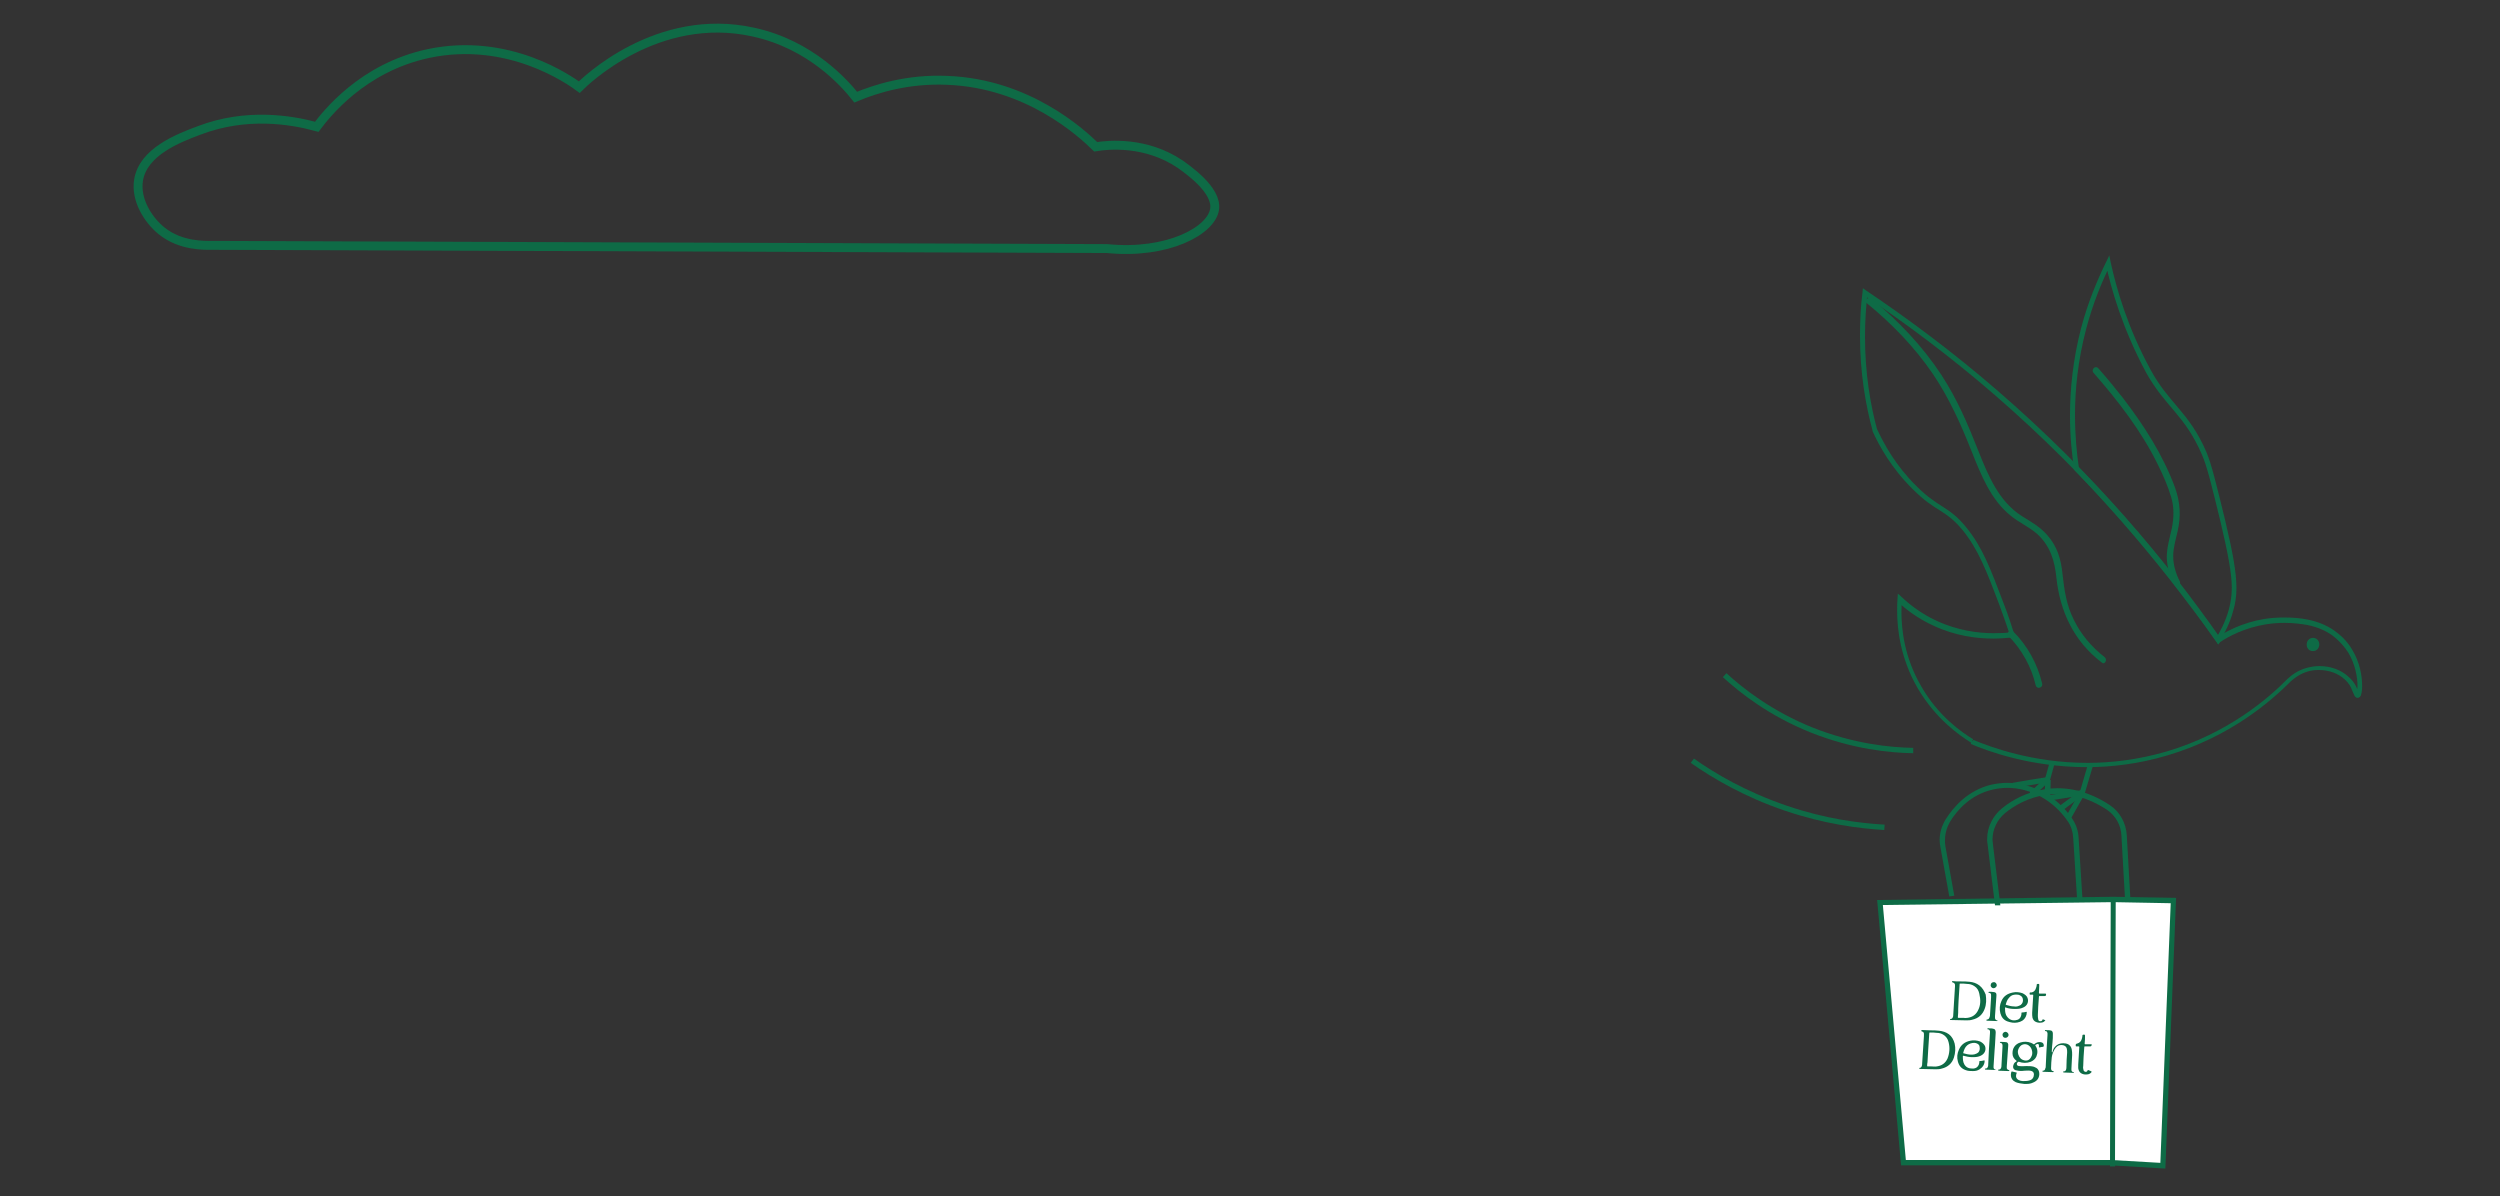 <svg xmlns="http://www.w3.org/2000/svg" xmlns:xlink="http://www.w3.org/1999/xlink" id="Layer_1" x="0px" y="0px" viewBox="0 0 700 335" style="enable-background:new 0 0 700 335;" xml:space="preserve"><rect x="0" y="0" width="700" height="335" fill="#333333" stroke="none"/><style type="text/css">	.st0{fill:#0E6B46;}	.st1{fill:#FFFFFF;}	.st2{fill:none;stroke:#0E6B46;stroke-width:2.494;stroke-miterlimit:10;}</style><g>	<g>		<path class="st0" d="M552.1,207.6l0.4-0.6c-3.3-2-9.8-6.5-14.6-14.9c-4.7-8.1-5.5-15.9-5.5-20.8c0-1.4,0.1-2.5,0.1-3.3l-0.7-0.1   l-0.5,0.5c2.3,2.2,5.7,4.8,10.1,6.8c6.2,2.9,12.2,3.6,16.7,3.6c2.2,0,4-0.2,5.3-0.3l0.9-0.1l-0.3-0.8c-0.7-2.1-1.6-5.2-3-8.7   c-3.6-9.5-5.9-15.7-10.5-21.3c-2.5-3.1-4.5-4.4-6.5-5.7c-2-1.3-4.2-2.6-7.4-5.8c-5.8-5.7-9.1-11.8-11-15.9l-0.7,0.3l0.7-0.2   c-1.9-7-3.4-15.8-3.4-26.1v0c0-4.4,0.3-8.4,0.7-12.1l-0.7-0.1l-0.4,0.6c11.6,7.8,23.9,16.9,36.4,27.7   c27.4,23.7,47.7,48.2,62.4,69.3l0.4,0.6l0.6-0.4c2.4-1.6,6.8-4,12.9-5c1.9-0.3,3.6-0.4,5.3-0.4c2.4,0,4.5,0.3,6.3,0.6   c2.9,0.6,5.6,1.7,7.8,3.6c1.2,1,2.5,2.4,3.6,4.1c2,3.3,2.6,7,2.6,9.3c0,0.7-0.1,1.4-0.1,1.8c0,0.2-0.1,0.3-0.1,0.4l0,0l0.4,0.3   l-0.1-0.4c-0.2,0.1-0.3,0.2-0.3,0.2l0.4,0.3l-0.1-0.4l0.2,0.7l-0.2-0.7l0.1,0.6v-0.6l-0.1,0l0.1,0.6v-0.6v0.6l0.3-0.5   c-0.1,0-0.2-0.1-0.3-0.1v0.6l0.3-0.5l-0.2,0.3l0.3-0.2l-0.1-0.1l-0.2,0.3l0.3-0.2l0,0c0,0-0.1-0.3-0.3-0.6c-0.4-1-1-2.7-2.7-4.2   c-2.2-2.1-5.2-3.1-8.3-3.1c-1.2,0-2.4,0.2-3.5,0.5c-2.6,0.7-4.3,2.1-5.3,3l0,0l0,0c-5.4,5.5-16.7,15.3-33.9,20.4   c-7.9,2.3-15.4,3.2-22.2,3.2c-15.4,0-27.3-4.5-31.9-6.4L552.1,207.6l0.4-0.6L552.1,207.6l-0.3,0.7c4.7,2,16.8,6.5,32.5,6.5   c6.9,0,14.6-0.9,22.6-3.3c17.6-5.2,29-15.2,34.6-20.8l-0.5-0.5l0.5,0.5c0.9-0.8,2.4-2,4.7-2.7c1-0.3,2-0.4,3.1-0.4   c2.7,0,5.4,0.9,7.3,2.7c1.1,1,1.7,2.1,2,3c0.2,0.4,0.3,0.8,0.5,1.1c0.1,0.2,0.1,0.3,0.2,0.5l0.3,0.3c0.1,0.1,0.3,0.2,0.5,0.2   l0.2,0l0,0c0.2-0.1,0.4-0.2,0.5-0.3c0.2-0.2,0.3-0.4,0.3-0.6c0.2-0.6,0.3-1.4,0.3-2.5c0-2.6-0.6-6.5-2.8-10.1   c-1.1-1.9-2.5-3.4-3.9-4.5c-2.4-2-5.4-3.3-8.5-3.9c-1.8-0.4-4.1-0.6-6.6-0.6c-1.7,0-3.6,0.1-5.5,0.4c-6.3,1-10.9,3.6-13.4,5.2   l0.4,0.6l0.6-0.4c-14.8-21.2-35.1-45.8-62.6-69.5c-12.5-10.8-24.9-20-36.5-27.8l-1-0.7l-0.1,1.2c-0.5,3.7-0.7,7.8-0.7,12.2v0   c0,10.4,1.6,19.4,3.5,26.4l0,0.1l0,0.1c1.9,4.2,5.3,10.4,11.3,16.3c3.3,3.3,5.6,4.7,7.7,6c2,1.3,3.7,2.4,6.2,5.4   c4.4,5.4,6.7,11.4,10.3,20.9c1.3,3.5,2.3,6.5,3,8.6l0.7-0.2l-0.1-0.7c-1.3,0.2-3,0.3-5.1,0.3c-4.3,0-10.1-0.7-16.1-3.5   c-4.3-2-7.5-4.5-9.7-6.6l-1.1-1l-0.1,1.5c-0.1,0.9-0.1,2-0.1,3.4c0,5,0.9,13.2,5.7,21.5c5,8.6,11.7,13.3,15.1,15.4l0,0l0,0   L552.1,207.6z"></path>		<path class="st0" d="M620.9,179.1l0.6,0.4c1.2-1.9,2.8-4.7,3.8-8.5c0.6-2,0.9-4,0.9-6.4c0-4.3-1-9.8-3.2-19.1   c-2.5-10.2-3.7-15.3-5.2-18.9c-2.4-5.6-5.1-9.1-7.8-12.3c-2.7-3.2-5.3-6.1-7.8-10.7c-6.5-11.9-9.6-22.8-11.2-30.1l-0.4-2l-0.9,1.9   c-2.5,5.1-5.1,11.3-7,18.5c-2.3,8.9-3.1,17.2-3.1,24.4c0,5.9,0.5,11,1.2,15.1l0,0.2l0.2,0.2c8.7,9,17.6,19.1,26.5,30.4   c4.6,5.9,9,11.7,13,17.4l0.6,0.9l0.6-0.9L620.9,179.1l0.6-0.4c-4-5.7-8.3-11.5-13-17.5c-8.9-11.4-17.9-21.5-26.6-30.5l-0.5,0.5   l0.7-0.1c-0.6-4.1-1.1-9.1-1.1-14.9c0-7.1,0.8-15.2,3.1-24c1.9-7.2,4.4-13.3,6.9-18.3l-0.7-0.3l-0.7,0.2   c1.6,7.4,4.8,18.4,11.3,30.5c2.6,4.7,5.3,7.7,8,10.9c2.7,3.2,5.2,6.5,7.6,12c1.5,3.4,2.7,8.5,5.2,18.7c2.2,9.3,3.2,14.7,3.2,18.7   c0,2.2-0.3,4.1-0.8,6c-1,3.6-2.5,6.3-3.6,8.1L620.9,179.1l0.6-0.4L620.9,179.1z"></path>		<path class="st0" d="M610.3,162.7c-1.1-2.2-1.8-4.5-1.8-7c0-2.3,0.7-4.6,1.2-6.8c1-4.3,0.8-8.2-0.7-12.4   c-3.4-9.2-8.7-17.4-14.6-25.1c-2.2-2.8-4.5-5.6-6.9-8.3c-0.8-0.9-2.1,0.4-1.3,1.3c6.9,7.9,13.5,16.4,18.1,25.9   c1.4,2.8,2.7,5.8,3.6,8.8c0.9,2.9,0.8,5.9,0.2,8.9c-0.6,2.7-1.4,5.3-1.4,8.1c0.1,2.7,0.8,5.3,2.1,7.6   C609.3,164.7,610.9,163.8,610.3,162.7z"></path>		<path class="st0" d="M589.3,184c-3.6-2.8-6.6-6.3-8.6-10.4c-2.1-4.1-2.7-8.4-3.2-12.9c-0.4-4.1-1.5-7.8-4.3-10.9   c-2-2.3-4.5-3.7-7.1-5.3c-6.4-4.1-9.4-11.3-12.1-18.1c-2.9-7.4-6-14.7-10.4-21.4c-5.3-8.1-12.1-15.2-19.6-21.4   c-0.9-0.7-2.2,0.6-1.3,1.3c7,5.7,13.4,12.3,18.5,19.8c4.6,6.8,7.9,14.2,10.9,21.8c2.6,6.5,5.3,13.4,10.9,17.9   c2.3,1.9,5.1,3.1,7.4,5.1c3.7,3.4,4.9,7.5,5.4,12.3c1,9.5,5,17.9,12.7,23.7C589.3,186.3,590.2,184.7,589.3,184z"></path>		<path class="st0" d="M571.8,191.4c-1.3-5.5-4.1-10.6-8.1-14.6c-0.8-0.8-2.1,0.5-1.3,1.3c3.7,3.8,6.4,8.6,7.6,13.8   C570.3,193.1,572.1,192.6,571.8,191.4z"></path>		<path class="st0" d="M482.4,189.6c4.8,4.4,12.9,10.8,24.6,15.5c11.8,4.7,22.2,5.7,28.7,5.8l0-1.5c-6.4-0.1-16.6-1.1-28.2-5.7   c-11.4-4.6-19.4-10.9-24.1-15.2L482.4,189.6z"></path>		<path class="st0" d="M473.4,213.6c6,4.2,14.9,9.5,26.4,13.4c10.9,3.7,20.7,5,27.8,5.4l0.1-1.5c-7-0.4-16.6-1.6-27.4-5.3   c-11.4-3.9-20.1-9-26-13.2L473.4,213.6z"></path>		<path class="st0" d="M574,213.1c-0.5,1.7-0.9,3.3-1.4,5l0.7,0.2l-0.1-0.7c-3.2,0.5-6.5,1-9.7,1.6l0.2,1.4c3.2-0.5,6.5-1,9.7-1.6   l0.5-0.1l0.1-0.5c0.5-1.7,0.9-3.3,1.4-5L574,213.1z"></path>		<path class="st0" d="M572.7,218.3c-0.1,1.7-0.2,3.4-0.2,5.1l1.5,0.1c0.1-1.7,0.2-3.4,0.2-5.1L572.7,218.3z"></path>		<path class="st0" d="M572.8,217.7c-1.5,1.4-3,2.8-4.5,4.2l1,1.1c1.5-1.4,3-2.8,4.5-4.2L572.8,217.7z"></path>		<polygon class="st0" points="584.6,214.1 582.5,221.3 573.2,222.7 573.5,224.2 583.6,222.6 586,214.5   "></polygon>		<path class="st0" d="M582.5,221.5c-1.3,2.3-2.6,4.6-3.9,6.9l1.3,0.7c1.3-2.3,2.6-4.6,3.9-6.9L582.5,221.5z"></path>		<path class="st0" d="M582.7,221.2c-2,1.5-4.1,3-6.1,4.5l0.9,1.2c2-1.5,4.1-3,6.1-4.5L582.7,221.2z"></path>		<path class="st0" d="M647.6,182.3c2.4,0,2.4-3.7,0-3.7C645.3,178.7,645.3,182.3,647.6,182.3z"></path>		<polygon class="st1" points="533,325.6 526.4,252.7 591.7,251.9 608.6,252.2 605.6,326.4 591.2,325.6   "></polygon>		<polygon class="st0" points="533,325.6 533.7,325.5 527.2,253.4 591.7,252.6 607.8,252.9 604.9,325.6 591.2,324.8 533,324.8    533,325.6 533.7,325.5 533,325.6 533,326.3 591.1,326.3 606.3,327.2 609.3,251.4 591.7,251.1 525.6,252 532.3,326.3 533,326.3      "></polygon>		<path class="st0" d="M547.2,250.8l-2.5-13.9c-0.1-0.6-0.1-1.1-0.1-1.7c0-1.8,0.5-3.5,1.4-5.1c2-3.3,5.8-7.6,11.9-9   c1.3-0.3,2.7-0.5,4.1-0.5c6.5,0,12.9,3.4,17,9.4c0.9,1.3,1.4,2.9,1.5,4.6l1.1,17.4l1.5-0.1l-1.1-17.4c-0.1-1.9-0.7-3.7-1.8-5.3   c-4.3-6.3-11.2-10-18.2-10c-1.5,0-3,0.2-4.4,0.5c-6.6,1.6-10.6,6.2-12.8,9.7c-1.1,1.8-1.7,3.8-1.7,5.8c0,0.6,0.1,1.3,0.2,1.9   l2.5,13.9L547.2,250.8z"></path>		<path class="st0" d="M560.1,253.5l-2.1-17.3c0-0.4-0.1-0.8-0.1-1.1c0-2.9,1.3-5.6,3.6-7.5c2.6-2.1,6.4-4.3,11.2-5   c1.2-0.2,2.3-0.3,3.4-0.3c5.9,0,10.6,2.3,13.8,4.4c2.5,1.7,4,4.4,4.1,7.3c0.3,5.9,0.7,11.8,1,17.7l1.5-0.1   c-0.3-5.9-0.7-11.8-1-17.7c-0.2-3.4-1.9-6.6-4.8-8.5c-3.3-2.2-8.4-4.7-14.6-4.7c-1.2,0-2.4,0.1-3.6,0.3c-5.2,0.8-9.2,3.1-11.9,5.3   c-2.6,2.1-4.2,5.3-4.2,8.6c0,0.4,0,0.9,0.1,1.3l2.1,17.3L560.1,253.5z"></path>		<line class="st1" x1="591.5" y1="326.6" x2="591.7" y2="251.9"></line>		<polyline class="st0" points="592.2,326.6 592.4,251.9 591,251.9 590.8,326.6   "></polyline>		<path class="st0" d="M569.5,298.7c-0.7-0.2-1.4-0.2-2.1-0.2c-0.6,0-1.3,0.1-1.9,0c-0.2,0-0.3,0-0.5-0.1c-0.2-0.1-0.3-0.3-0.3-0.5   l0.1-0.3l0.3-0.3l0.2,0c1.1,0.4,2.2,0.4,3.3,0c0.7-0.3,1.3-0.8,1.6-1.5c0.4-1,0.4-2.1-0.3-3l0-0.2c0.2-0.2,0.4-0.2,0.6-0.3   c0.2,0,0.4,0.1,0.4,0.4c0,0.2,0,0.3,0,0.5l0.1,0.1c0.4-0.1,0.8-0.2,1.1-0.2l0.1-0.1c0.1-0.2,0.1-0.4,0-0.6   c-0.1-0.4-0.4-0.5-0.8-0.6c-0.7-0.1-1.3,0.1-1.8,0.6l-0.2,0c-0.2-0.2-0.5-0.3-0.7-0.4c-1-0.4-2-0.4-3-0.1   c-0.7,0.2-1.3,0.6-1.7,1.2c-0.4,0.6-0.5,1.2-0.5,1.9c0,0.8,0.4,1.5,1.1,2c0.1,0.1,0.1,0.1,0,0.2c-0.4,0.2-0.7,0.5-0.8,0.9   c-0.3,0.7-0.1,1.4,0.7,1.6l0.1,0c0.7,0.2,1.5,0.2,2.2,0.1c0.6,0,1.1-0.1,1.7,0c0.6,0.1,1,0.4,1,1c0,0.8-0.4,1.5-1.2,1.7   c-0.6,0.2-1.3,0.2-1.9,0.2c-0.4,0-0.8-0.1-1.2-0.3c-0.5-0.3-0.8-0.7-0.7-1.3c0-0.2,0.1-0.5,0.2-0.7l-0.1-0.1   c-0.4-0.1-0.9-0.2-1.3-0.3l-0.1,0.1l-0.1,0.3c-0.1,0.6-0.1,1.2,0.3,1.8c0.3,0.4,0.6,0.6,1,0.8c0.7,0.3,1.6,0.4,2.4,0.5   c0.2,0,0.4,0,0.6,0c0.7,0,1.3-0.1,1.9-0.4c1-0.4,1.6-1.1,1.7-2.2c0-0.5,0-1-0.4-1.5C570.4,299.1,570,298.9,569.5,298.7z    M565.7,292.9c0.6-0.6,1.6-0.7,2.3-0.2c0.6,0.4,0.9,1,1,1.7c0.1,0.6,0,1.1-0.3,1.6c-0.4,0.8-1.1,1.1-1.9,0.9   c-0.9-0.2-1.4-0.8-1.7-1.7c-0.1-0.3-0.1-0.6-0.1-0.9C565.1,293.8,565.3,293.3,565.7,292.9z"></path>		<path class="st0" d="M554.2,275.9c-0.8-0.6-1.7-0.9-2.7-1c-0.8-0.1-1.6-0.1-2.4-0.1c-0.1,0-0.3,0-0.4,0c-0.7,0-1.3,0-2-0.1l-0.1,0   l0,0.3l0.2,0.1c0.3,0.1,0.5,0.2,0.6,0.6c0,0.2,0,0.3,0,0.5c-0.2,2.7-0.3,5.4-0.5,8.1c0,0.2,0,0.3-0.1,0.5   c-0.1,0.3-0.3,0.5-0.6,0.5c-0.2,0-0.1,0-0.2,0.2l0.1,0.1c1.5,0,2.9,0.1,4.4,0.1c0.6,0,1.2,0,1.8-0.2c1.7-0.4,2.8-1.4,3.4-3   c0.5-1.3,0.5-2.7,0.3-4C555.6,277.5,555.1,276.6,554.2,275.9z M553.9,282.8c-0.6,1.3-1.6,2-3,2.2c-0.3,0-0.7,0.1-1,0   c-0.5,0-1,0-1.5,0c-0.1,0-0.2,0-0.2-0.2c0.1-0.8,0.1-1.6,0.1-2.4c0-0.7,0.1-1.5,0.1-2.2c0.1-1.5,0.2-3,0.3-4.6   c0-0.2,0-0.2,0.2-0.2c0.6,0,1.3,0,1.9,0.1c0.7,0,1.4,0.2,2,0.6c0.8,0.5,1.2,1.2,1.4,2.1C554.6,279.9,554.6,281.4,553.9,282.8z"></path>		<path class="st0" d="M545.7,289.6c-0.8-0.6-1.8-0.9-2.8-1c-0.8-0.1-1.6-0.1-2.2-0.1c-1,0-1.8-0.1-2.6-0.1l-0.1,0l0,0.3l0.1,0.1   c0.4,0.1,0.5,0.2,0.6,0.6c0,0.2,0,0.4,0,0.7c-0.2,2.6-0.3,5.1-0.5,7.7c0,0.2,0,0.5-0.1,0.7c-0.1,0.3-0.3,0.5-0.6,0.5   c-0.1,0-0.1,0-0.1,0.2l0.1,0.1c1.5,0,2.9,0.1,4.4,0.1c0.6,0,1.2,0,1.8-0.2c1.7-0.4,2.9-1.5,3.4-3.1c0.4-1.3,0.5-2.6,0.2-3.9   C547,291.1,546.5,290.2,545.7,289.6z M545.3,296.4c-0.6,1.3-1.6,2-3,2.2c-0.5,0.1-1,0-1.5,0c-0.4,0-0.7,0-1.1,0l-0.1-0.1   c0-0.4,0-0.7,0.1-1.1c0.1-1.2,0.1-2.3,0.2-3.5c0.1-1.5,0.2-3.1,0.3-4.6c0-0.1,0-0.2,0.2-0.2c0.6,0,1.3,0,1.9,0.1   c0.7,0,1.3,0.2,1.8,0.5c0.8,0.5,1.3,1.2,1.5,2.1C546,293.3,545.9,294.9,545.3,296.4z"></path>		<path class="st0" d="M580.6,300.2c-0.3,0-0.5-0.2-0.6-0.5c0-0.2,0-0.3,0-0.5c0.1-1.3,0.1-2.5,0.2-3.8c0-0.5,0-1-0.1-1.5   c-0.1-0.7-0.5-1.2-1-1.5c-0.4-0.2-0.9-0.3-1.4-0.3c-0.9,0-1.7,0.3-2.3,1c-0.4,0.4-0.6,1-0.7,1.5l-0.1,0.1l-0.1-0.2   c0-0.9,0.1-1.7,0.2-2.6l0,0c0.1-0.8,0.1-1.7,0.1-2.5c0-0.6-0.3-0.9-0.8-0.9c-0.4-0.1-0.9,0-1.3-0.1l-0.1,0.1   c0,0.1-0.1,0.2,0.1,0.2c0.4,0,0.5,0.2,0.6,0.6c0,0.2,0,0.3,0,0.5c-0.2,3-0.4,6-0.5,8.9c0,0.1,0,0.3-0.1,0.4   c-0.1,0.4-0.2,0.7-0.7,0.7c-0.2,0-0.1,0.2-0.1,0.2l0.1,0.1c1,0,1.9,0.1,2.9,0.1l0.1-0.1c0-0.1,0.1-0.2-0.1-0.2   c-0.4,0-0.5-0.2-0.6-0.6l0-0.3c0-1,0.1-2,0.2-3c0.1-0.8,0.4-1.5,0.8-2.2c0.4-0.7,1-1.2,1.9-1.2c0.7,0,1.3,0.3,1.5,1   c0.1,0.4,0.1,0.7,0.1,1.1c-0.1,1.4-0.2,2.7-0.2,4.1c0,0.2,0,0.4-0.1,0.7c-0.1,0.3-0.3,0.5-0.7,0.5c-0.2,0-0.1,0.1-0.1,0.2l0.1,0.1   c0.9,0,1.9,0.1,2.8,0.1l0.1-0.1C580.7,300.3,580.8,300.2,580.6,300.2z"></path>		<path class="st0" d="M549.7,295.6c0.8,0.2,1.6,0.4,2.4,0.4c0.2,0,0.3,0,0.5,0c0.7,0,1.4-0.1,2-0.4c1.1-0.5,1.6-1.6,1.2-2.7   c-0.3-0.6-0.8-1-1.4-1.3c-0.9-0.3-1.8-0.4-2.7-0.2c-1.5,0.3-2.6,1.1-3.2,2.5c-0.5,1.1-0.6,2.2-0.3,3.3c0.3,1.2,1,2,2.1,2.4   c0.7,0.3,1.4,0.3,2.1,0.3c0.7,0,1.3-0.1,1.9-0.5c0.9-0.6,1.4-1.4,1.4-2.4l-0.1-0.1c-0.4,0.1-0.9,0.2-1.3,0.2l-0.1,0.1   c0,0.1,0,0.3,0,0.4c-0.1,0.7-0.5,1.3-1.2,1.5c-0.2,0.1-0.4,0.1-0.7,0.1c-1,0-1.8-0.3-2.3-1.2c-0.4-0.7-0.4-1.5-0.4-2.3   L549.7,295.6z M549.7,294.8c0.2-0.8,0.5-1.6,1.1-2.1c0.6-0.5,1.3-0.7,2-0.7c0.3,0,0.6,0.1,0.8,0.2c0.4,0.2,0.7,0.5,0.7,1   c0.1,0.5,0,1-0.3,1.4c-0.3,0.3-0.7,0.5-1.1,0.6c-0.3,0.1-0.7,0.1-1,0.1c-0.7,0-1.5-0.2-2.2-0.4L549.7,294.8z"></path>		<path class="st0" d="M561.6,282.1c0.8,0.3,1.6,0.4,2.4,0.4c0.2,0,0.3,0,0.5,0c0.7,0,1.4-0.1,2-0.4c1.2-0.5,1.6-1.7,1.2-2.7   c-0.2-0.6-0.8-1-1.4-1.3c-0.9-0.3-1.8-0.4-2.7-0.2c-1.5,0.3-2.6,1-3.2,2.4c-0.5,1.1-0.6,2.2-0.3,3.4c0.3,1.1,0.9,1.9,2,2.3   c0.9,0.3,1.8,0.5,2.8,0.3c1-0.2,1.8-0.6,2.3-1.6c0.2-0.4,0.3-0.8,0.3-1.3l-0.1-0.1c-0.4,0.1-0.8,0.2-1.3,0.2l-0.1,0.1l0,0.4   c-0.1,0.6-0.3,1.1-0.8,1.4c-0.3,0.2-0.7,0.2-1,0.3c-1.1,0.1-2-0.5-2.5-1.5c-0.3-0.7-0.3-1.4-0.3-2.1L561.6,282.1z M561.6,281.3   c0.2-0.7,0.4-1.4,1-2c0.6-0.7,1.4-0.9,2.3-0.8c0.3,0,0.5,0.1,0.7,0.2c0.4,0.2,0.7,0.5,0.8,1c0.1,0.6,0,1.2-0.6,1.7   c-0.3,0.2-0.7,0.3-1,0.4c-0.3,0-0.5,0.1-0.8,0c-0.8,0-1.5-0.2-2.2-0.4L561.6,281.3z"></path>		<path class="st0" d="M558.8,299.5c-0.3,0-0.5-0.2-0.6-0.5c0-0.2,0-0.4,0-0.5c0.1-1.5,0.2-3.1,0.3-4.6h0c0-0.4,0.1-0.8,0.1-1.3   c0.1-1.2,0.1-2.3,0.2-3.5c0-0.7-0.2-1-0.9-1.1c-0.4-0.1-0.8,0-1.2-0.1c-0.1,0-0.2,0-0.2,0.1c0,0.1-0.1,0.2,0.1,0.2   c0.3,0,0.5,0.2,0.6,0.5c0,0.2,0,0.3,0,0.5c-0.2,3-0.4,5.9-0.5,8.9c0,0.2,0,0.4-0.1,0.6c-0.1,0.3-0.3,0.5-0.7,0.5   c-0.2,0-0.1,0.1-0.1,0.2l0.1,0.1c0.9,0,1.9,0.1,2.8,0.1l0.1-0.1C558.9,299.7,559,299.5,558.8,299.5z"></path>		<path class="st0" d="M572.8,285.7c-0.3-0.1-0.5-0.2-0.8-0.3l-0.1,0.1c-0.1,0.5-0.6,0.5-0.9,0.4c-0.2-0.1-0.3-0.3-0.3-0.5   c-0.1-0.4-0.1-0.8-0.1-1.2c0-0.8,0.1-1.5,0.1-2.3l0,0c0.1-0.9,0.1-1.9,0.2-2.8c0-0.2,0-0.2,0.2-0.2c0.4,0,0.9,0,1.3,0   c0.4,0,0.5-0.1,0.5-0.5l-0.1-0.2c-0.6,0-1.1,0-1.7,0c-0.2,0-0.2,0-0.2-0.2c0-0.8,0.1-1.5,0.1-2.3l-0.1-0.2l-0.4,0l-0.2,0.1   c0,0.4-0.1,0.7-0.2,1c-0.2,0.7-0.6,1.2-1.4,1.3l-0.3,0l-0.1,0.1c0,0.1,0,0.3,0,0.4l0.1,0.1c0.2,0,0.4,0,0.7,0c0.2,0,0.2,0,0.2,0.2   c-0.1,1.6-0.2,3.2-0.3,4.9c0,0.5,0,0.9,0.1,1.4c0.2,0.6,0.5,1,1.1,1.2c0.5,0.2,1,0.2,1.6,0.1c0.4-0.1,0.7-0.3,0.9-0.7L572.8,285.7   z"></path>		<path class="st0" d="M585.4,299.9c-0.2-0.1-0.5-0.2-0.7-0.3l-0.2,0.1c0,0.2-0.1,0.3-0.3,0.4c-0.3,0.1-0.7-0.1-0.8-0.4   c-0.1-0.4-0.2-0.8-0.1-1.2c0-0.9,0.1-1.7,0.1-2.5c0.1-1,0.1-1.9,0.2-2.8c0-0.2,0-0.2,0.2-0.2c0.4,0,0.8,0,1.3,0   c0.4,0,0.5-0.1,0.6-0.5l-0.1-0.1c-0.6,0-1.1,0-1.7,0c-0.1,0-0.2,0-0.2-0.2c0.1-0.8,0.1-1.5,0.1-2.3l-0.1-0.2l-0.4,0l-0.2,0.1   c0,0.4-0.1,0.7-0.2,1.1c-0.2,0.7-0.6,1.1-1.3,1.3l-0.3,0.1l-0.1,0.2c0,0.1,0,0.3,0,0.4l0.1,0.1c0.2,0,0.5,0,0.7,0   c0.1,0,0.2,0,0.2,0.2c-0.1,1.6-0.2,3.2-0.3,4.9c0,0.3,0,0.7,0,1c0.1,0.7,0.4,1.3,1.2,1.6c0.5,0.2,1,0.2,1.6,0.1   c0.4-0.1,0.7-0.3,1-0.7L585.4,299.9z"></path>		<path class="st0" d="M562.5,299.6c-0.3,0-0.5-0.2-0.6-0.5c0-0.2,0-0.3,0-0.5c0.1-1,0.1-1.9,0.2-2.9h0c0.1-1,0.1-1.9,0.2-2.9   c0-0.1,0-0.3,0-0.4c-0.1-0.4-0.3-0.6-0.7-0.6c-0.5-0.1-0.9,0-1.4-0.1l-0.2,0.1c0,0.1-0.1,0.2,0.1,0.2c0.3,0,0.5,0.2,0.6,0.6   c0,0.2,0,0.3,0,0.5c-0.1,1.8-0.2,3.6-0.3,5.4c0,0.2,0,0.3-0.1,0.5c-0.1,0.3-0.3,0.5-0.7,0.5c-0.2,0-0.1,0.1-0.1,0.2l0.1,0.1   c0.9,0,1.9,0.1,2.8,0.1l0.2-0.1C562.6,299.8,562.7,299.6,562.5,299.6z"></path>		<path class="st0" d="M559.2,285.7c-0.3,0-0.5-0.2-0.6-0.6c0-0.2,0-0.4,0-0.6c0.1-0.9,0.1-1.8,0.2-2.8h0c0.1-1,0.1-1.9,0.2-2.9   l0-0.3c0-0.4-0.2-0.6-0.6-0.7c-0.5-0.1-1-0.1-1.5-0.1l-0.1,0.1c0,0.1-0.1,0.2,0.1,0.2c0.4,0,0.6,0.2,0.6,0.6c0,0.2,0,0.5,0,0.7   c-0.1,1.6-0.2,3.3-0.3,4.9c0,0.2,0,0.4-0.1,0.5c-0.1,0.4-0.2,0.7-0.8,0.8c-0.2,0-0.1,0.2-0.1,0.2l0.1,0.1c1,0,1.9,0.1,2.9,0.1   l0.1-0.1C559.3,285.8,559.4,285.7,559.2,285.7z"></path>		<path class="st0" d="M558.2,276.7c0.4,0,0.9-0.4,0.9-0.8c0-0.4-0.3-0.9-0.8-0.9c-0.5,0-0.9,0.3-0.9,0.8   C557.3,276.2,557.7,276.7,558.2,276.7z"></path>		<path class="st0" d="M561.5,290.6c0.5,0,0.9-0.4,0.9-0.8c0-0.4-0.3-0.8-0.8-0.9c-0.5,0-0.9,0.4-0.9,0.8   C560.7,290.2,561,290.6,561.5,290.6z"></path>	</g>	<g>		<path class="st2" d="M59.4,68.7c83.5,0.3,167.1,0.6,250.6,0.9c16.9,1.7,29.3-5,30.1-11.1c0.7-5.4-7.7-11.1-9.6-12.5   c-9.6-6.5-20.2-5.5-23.7-4.9c-4.1-4-19-17.7-41.5-18.6c-11.2-0.5-20.2,2.4-25.7,4.7c-3.1-3.9-12.6-14.7-28.6-18.2   C184,3,163.7,22.9,162.2,24.4c-2.6-1.9-19.8-14.2-42.3-9.4c-18.6,4-28.7,17.2-31.2,20.5c-7.3-2-19.8-4-32.9,1   c-5.9,2.2-15.7,6-17,13.9c-0.9,5.5,2.6,11.1,6.4,14.2C50.6,69,57.5,68.7,59.4,68.7z"></path>	</g></g></svg>